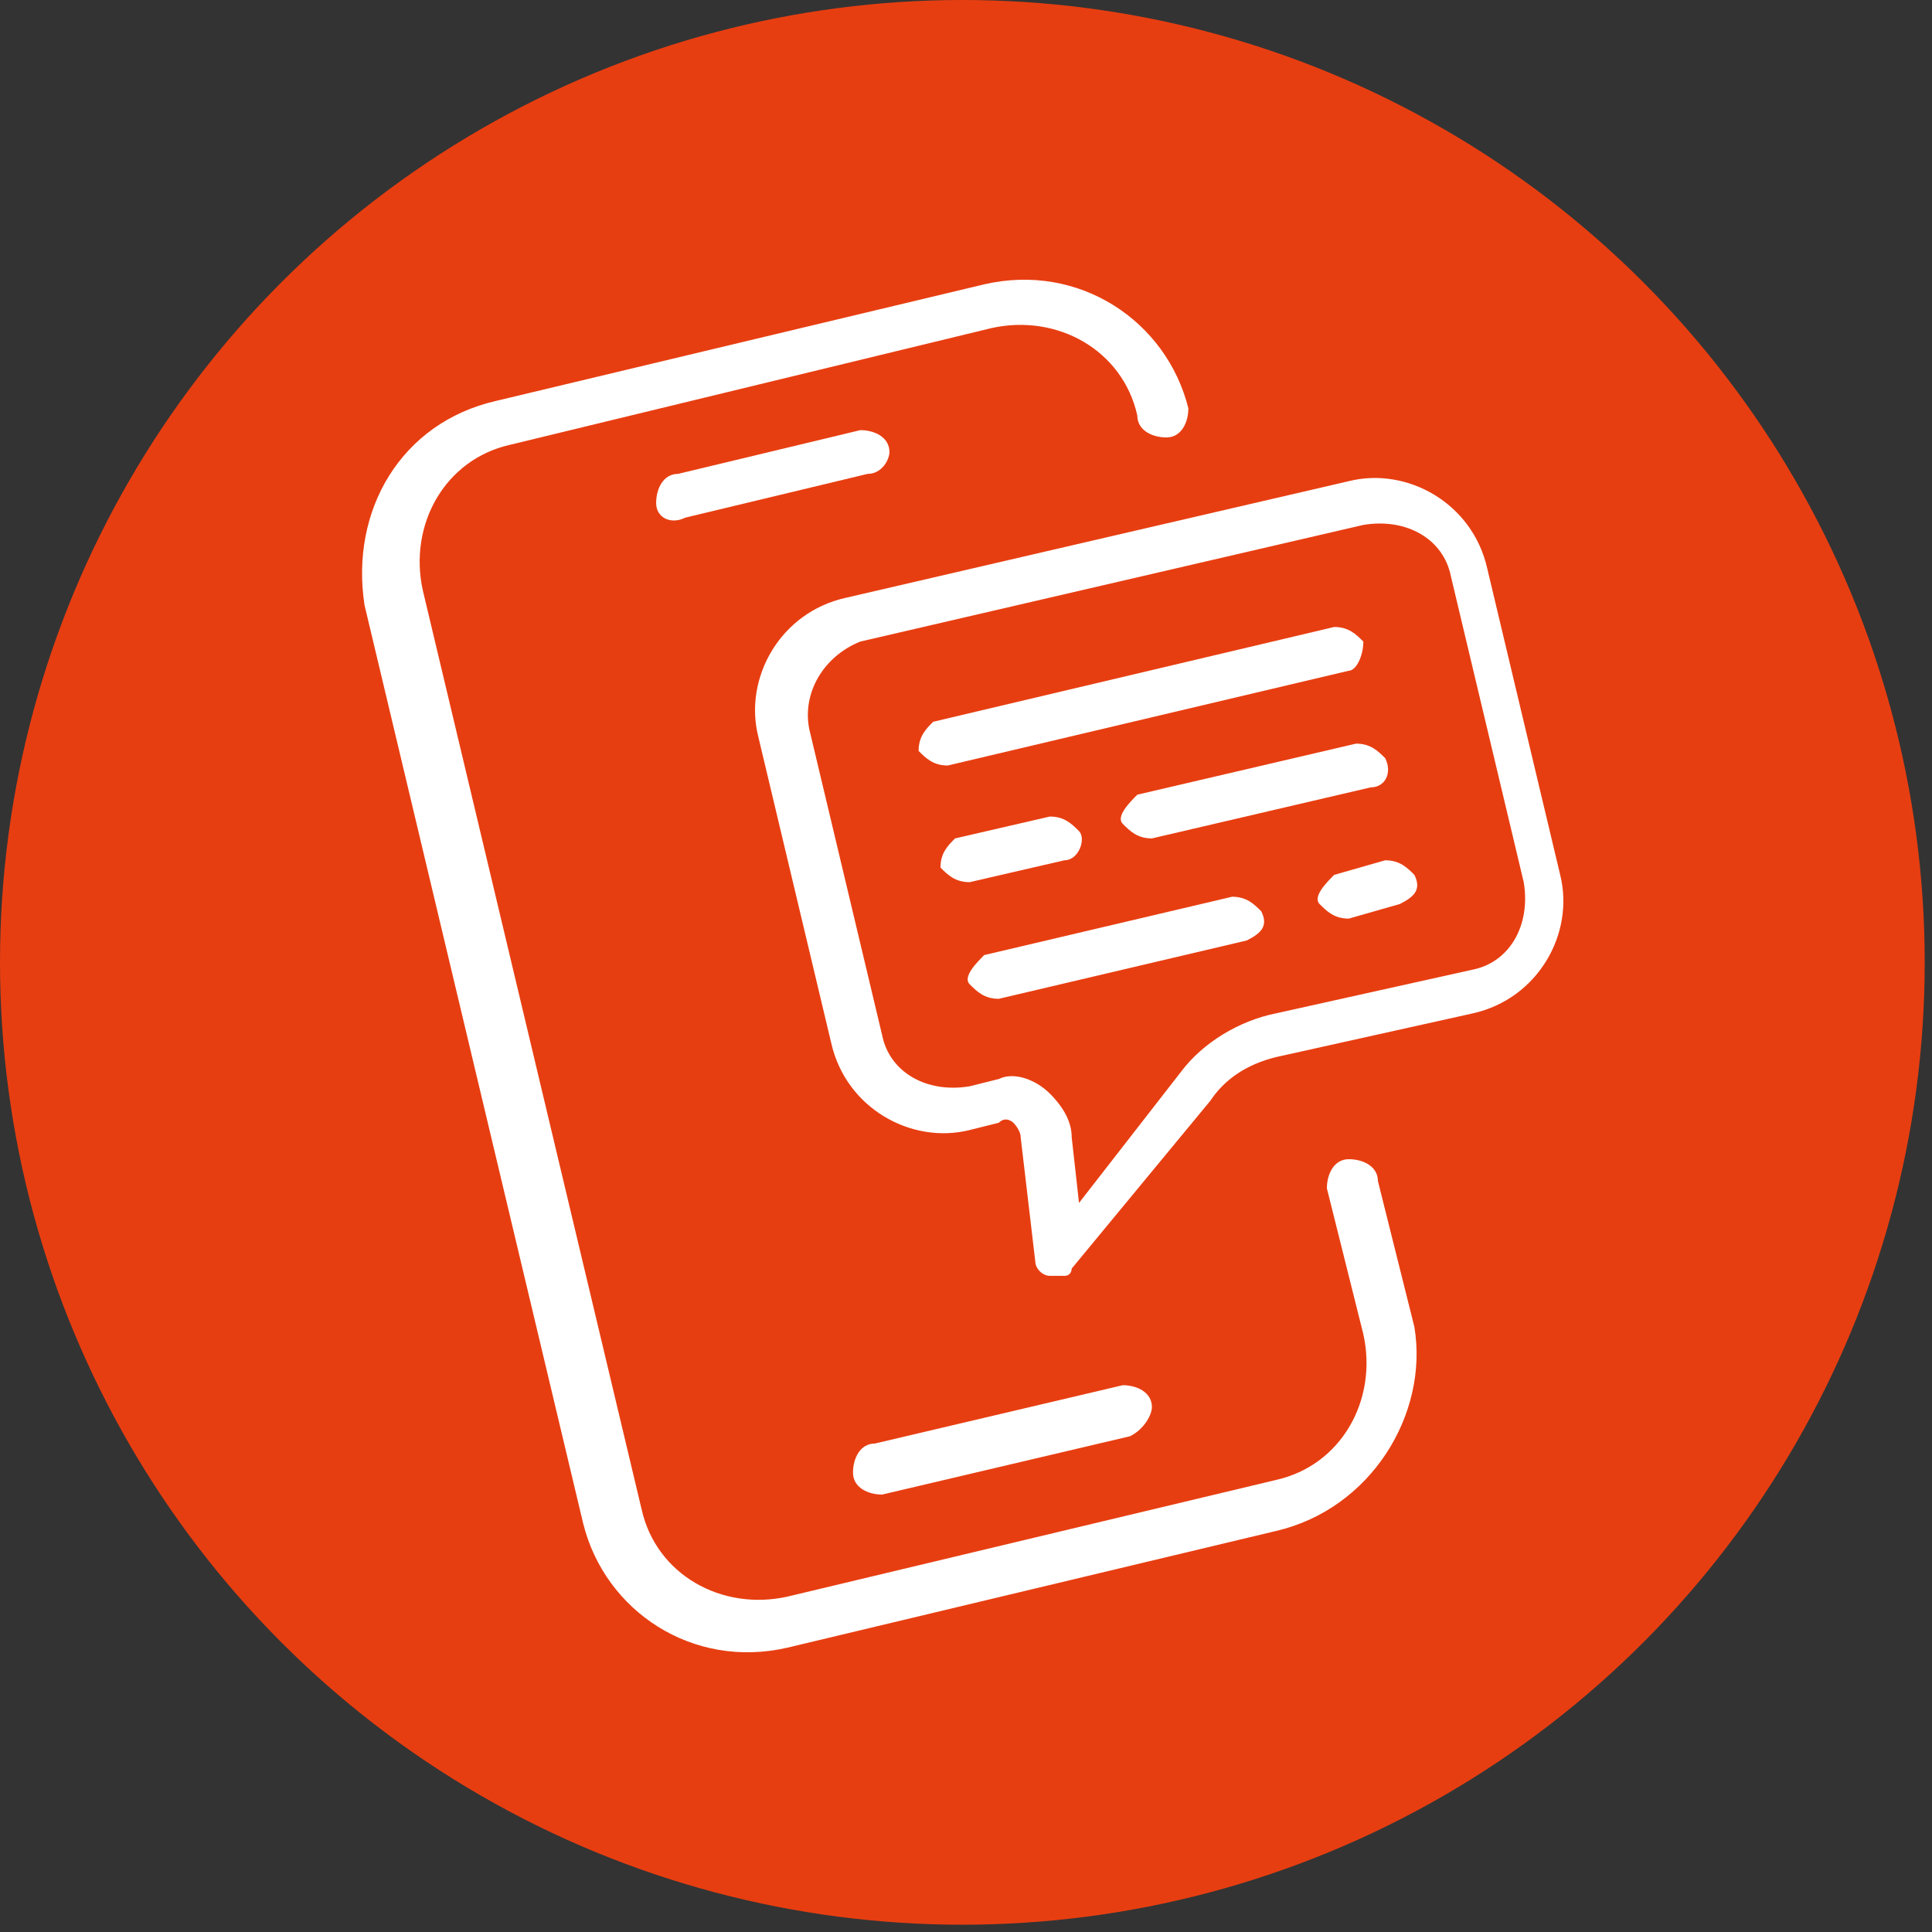 <?xml version="1.0" encoding="utf-8"?>
<!-- Generator: Adobe Illustrator 27.5.0, SVG Export Plug-In . SVG Version: 6.00 Build 0)  -->
<svg version="1.1" id="Calque_1" xmlns="http://www.w3.org/2000/svg" xmlns:xlink="http://www.w3.org/1999/xlink" x="0px" y="0px"
	 viewBox="0 0 26.5 26.5" style="enable-background:new 0 0 26.5 26.5;" xml:space="preserve">
<rect x="0" y="0" width="26.5" height="26.5" fill="#333333" stroke="none"/>
<style type="text/css">
	.st0{fill:#E73E11;}
	.st1{fill:#FFFFFF;}
</style>
<g>
	<g>
		<circle class="st0" cx="13.2" cy="13.2" r="13.2"/>
		<g>
			<g>
				<g>
					<path class="st1" d="M17.5,21l-6.7,1.6c-1.3,0.3-2.5-0.5-2.8-1.7l-3-12.6C4.8,7,5.5,5.8,6.8,5.5l6.7-1.6
						c1.3-0.3,2.5,0.5,2.8,1.7C16.3,5.8,16.2,6,16,6c-0.2,0-0.4-0.1-0.4-0.3c-0.2-0.9-1.1-1.4-2-1.2L7,6.1c-0.9,0.2-1.4,1.1-1.2,2
						l3,12.6c0.2,0.9,1.1,1.4,2,1.2l6.7-1.6c0.9-0.2,1.4-1.1,1.2-2l-0.5-2c0-0.2,0.1-0.4,0.3-0.4c0.2,0,0.4,0.1,0.4,0.3l0.5,2
						C19.6,19.4,18.8,20.7,17.5,21z"/>
				</g>
				<g>
					<path class="st1" d="M11.9,6.5L9.4,7.1C9.2,7.2,9,7.1,9,6.9c0-0.2,0.1-0.4,0.3-0.4l2.5-0.6c0.2,0,0.4,0.1,0.4,0.3
						C12.2,6.3,12.1,6.5,11.9,6.5z"/>
				</g>
				<g>
					<path class="st1" d="M15.5,19.7l-3.4,0.8c-0.2,0-0.4-0.1-0.4-0.3c0-0.2,0.1-0.4,0.3-0.4l3.4-0.8c0.2,0,0.4,0.1,0.4,0.3
						C15.8,19.4,15.7,19.6,15.5,19.7z"/>
				</g>
			</g>
			<g>
				<g>
					<path class="st1" d="M14.6,17.5c0,0-0.1,0-0.2,0c-0.1,0-0.2-0.1-0.2-0.2L14,15.6c0-0.1-0.1-0.2-0.1-0.2c0,0-0.1-0.1-0.2,0
						l-0.4,0.1c-0.8,0.2-1.7-0.3-1.9-1.2l-1-4.2c-0.2-0.8,0.3-1.7,1.2-1.9l6.9-1.6c0.8-0.2,1.7,0.3,1.9,1.2l1,4.2
						c0.2,0.8-0.3,1.7-1.2,1.9l-2.7,0.6c-0.4,0.1-0.7,0.3-0.9,0.6l-1.9,2.3C14.7,17.4,14.7,17.5,14.6,17.5z M11.8,8.8
						C11.3,9,11,9.5,11.1,10l1,4.2c0.1,0.5,0.6,0.8,1.2,0.7l0.4-0.1c0.2-0.1,0.5,0,0.7,0.2c0.2,0.2,0.3,0.4,0.3,0.6l0.1,0.9l1.4-1.8
						c0.3-0.4,0.8-0.7,1.3-0.8l2.7-0.6c0.5-0.1,0.8-0.6,0.7-1.2l-1-4.2c-0.1-0.5-0.6-0.8-1.2-0.7L11.8,8.8z"/>
				</g>
				<g>
					<g>
						<path class="st1" d="M18.5,9.2l-5.5,1.3c-0.2,0-0.3-0.1-0.4-0.2c0-0.2,0.1-0.3,0.2-0.4l5.5-1.3c0.2,0,0.3,0.1,0.4,0.2
							C18.7,9,18.6,9.2,18.5,9.2z"/>
					</g>
					<g>
						<path class="st1" d="M18.8,10.8l-3,0.7c-0.2,0-0.3-0.1-0.4-0.2s0.1-0.3,0.2-0.4l3-0.7c0.2,0,0.3,0.1,0.4,0.2
							C19.1,10.6,19,10.8,18.8,10.8z"/>
					</g>
					<g>
						<path class="st1" d="M14.6,11.8l-1.3,0.3c-0.2,0-0.3-0.1-0.4-0.2c0-0.2,0.1-0.3,0.2-0.4l1.3-0.3c0.2,0,0.3,0.1,0.4,0.2
							S14.8,11.8,14.6,11.8z"/>
					</g>
					<g>
						<path class="st1" d="M19.2,12.4l-0.7,0.2c-0.2,0-0.3-0.1-0.4-0.2s0.1-0.3,0.2-0.4l0.7-0.2c0.2,0,0.3,0.1,0.4,0.2
							C19.5,12.2,19.4,12.3,19.2,12.4z"/>
					</g>
					<g>
						<path class="st1" d="M17.1,12.9l-3.4,0.8c-0.2,0-0.3-0.1-0.4-0.2s0.1-0.3,0.2-0.4l3.4-0.8c0.2,0,0.3,0.1,0.4,0.2
							C17.4,12.7,17.3,12.8,17.1,12.9z"/>
					</g>
				</g>
			</g>
		</g>
	</g>
</g>
</svg>
